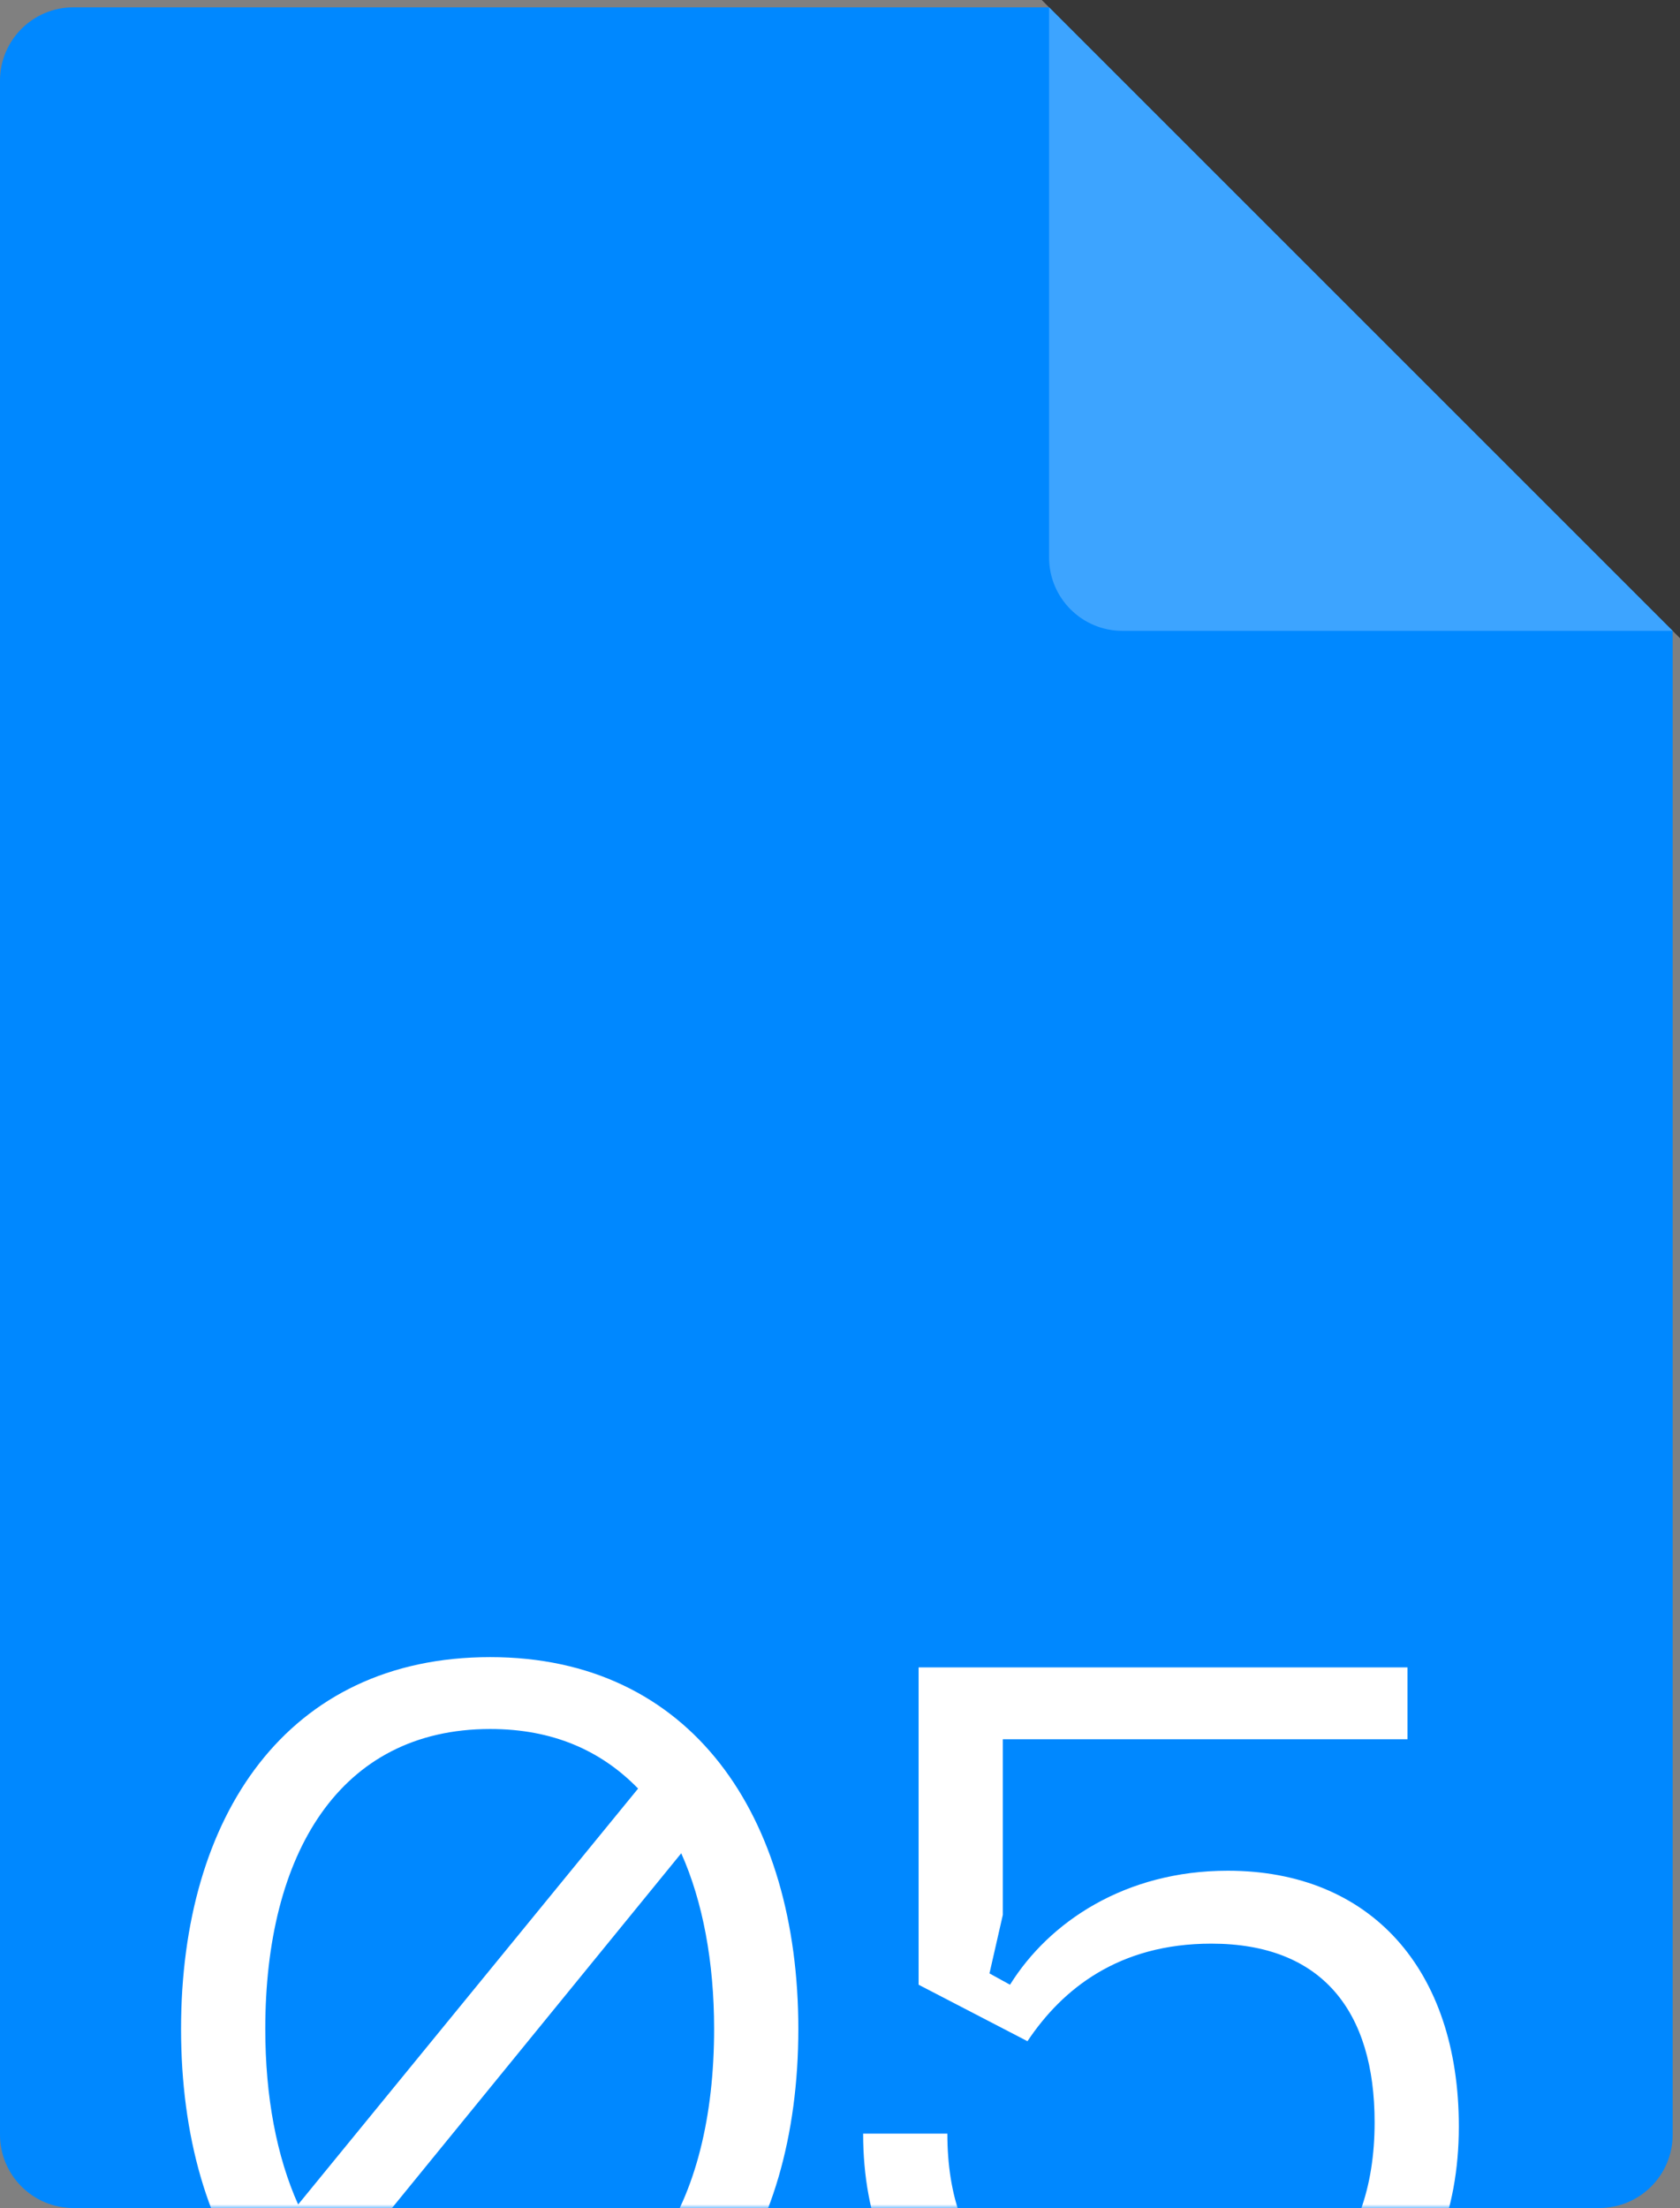 <?xml version="1.0" encoding="UTF-8"?> <svg xmlns="http://www.w3.org/2000/svg" width="229" height="301" viewBox="0 0 229 301" fill="none"><rect x="0" y="0" width="229" height="301" fill="#808080" stroke="none"/><path d="M0 11C0 5.477 4.477 1 10 1H218C223.523 1 228 5.477 228 11V291C228 296.523 223.523 301 218 301H10C4.477 301 0 296.523 0 291V11Z" fill="#0088FF"></path><mask id="mask0_599_227" style="mask-type:alpha" maskUnits="userSpaceOnUse" x="0" y="1" width="228" height="300"><path d="M0 11C0 5.477 4.477 1 10 1H218C223.523 1 228 5.477 228 11V291C228 296.523 223.523 301 218 301H10C4.477 301 0 296.523 0 291V11Z" fill="#0088FF"></path></mask><g mask="url(#mask0_599_227)"><path d="M66.82 225.9C94.26 225.9 108.82 247.6 108.82 276.58C108.82 305.7 94.26 327.4 66.82 327.4C39.1 327.4 24.68 305.7 24.68 276.58C24.68 247.6 39.1 225.9 66.82 225.9ZM66.82 235.7C46.24 235.7 36.16 252.78 36.16 276.58C36.16 285.82 37.7 293.94 40.64 300.52L86.98 243.82C81.94 238.64 75.36 235.7 66.82 235.7ZM66.82 317.6C87.26 317.6 97.34 300.52 97.34 276.58C97.34 267.48 95.8 259.22 92.86 252.64L46.52 309.48C51.42 314.66 58.28 317.6 66.82 317.6ZM117.654 290.86H129.134C129.134 308.08 138.934 317.6 158.674 317.6C176.874 317.6 187.374 307.38 187.374 289.32C187.374 274.2 180.234 264.96 165.114 264.96C152.514 264.96 144.814 271.12 140.054 278.26L125.214 270.56V227.3H191.854V237.1H136.694V261.04L134.874 269.02L137.674 270.56C142.994 262.02 153.354 255.02 167.354 255.02C186.814 255.02 198.854 268.46 198.854 289.88C198.854 313.54 182.754 327.4 158.674 327.4C133.334 327.4 117.654 314.24 117.654 290.86Z" fill="white"></path></g><path d="M142 0H229V87L142 0Z" fill="#373737"></path><path d="M228 86H153C147.477 86 143 81.523 143 76V1L228 86Z" fill="#3DA4FF"></path></svg> 